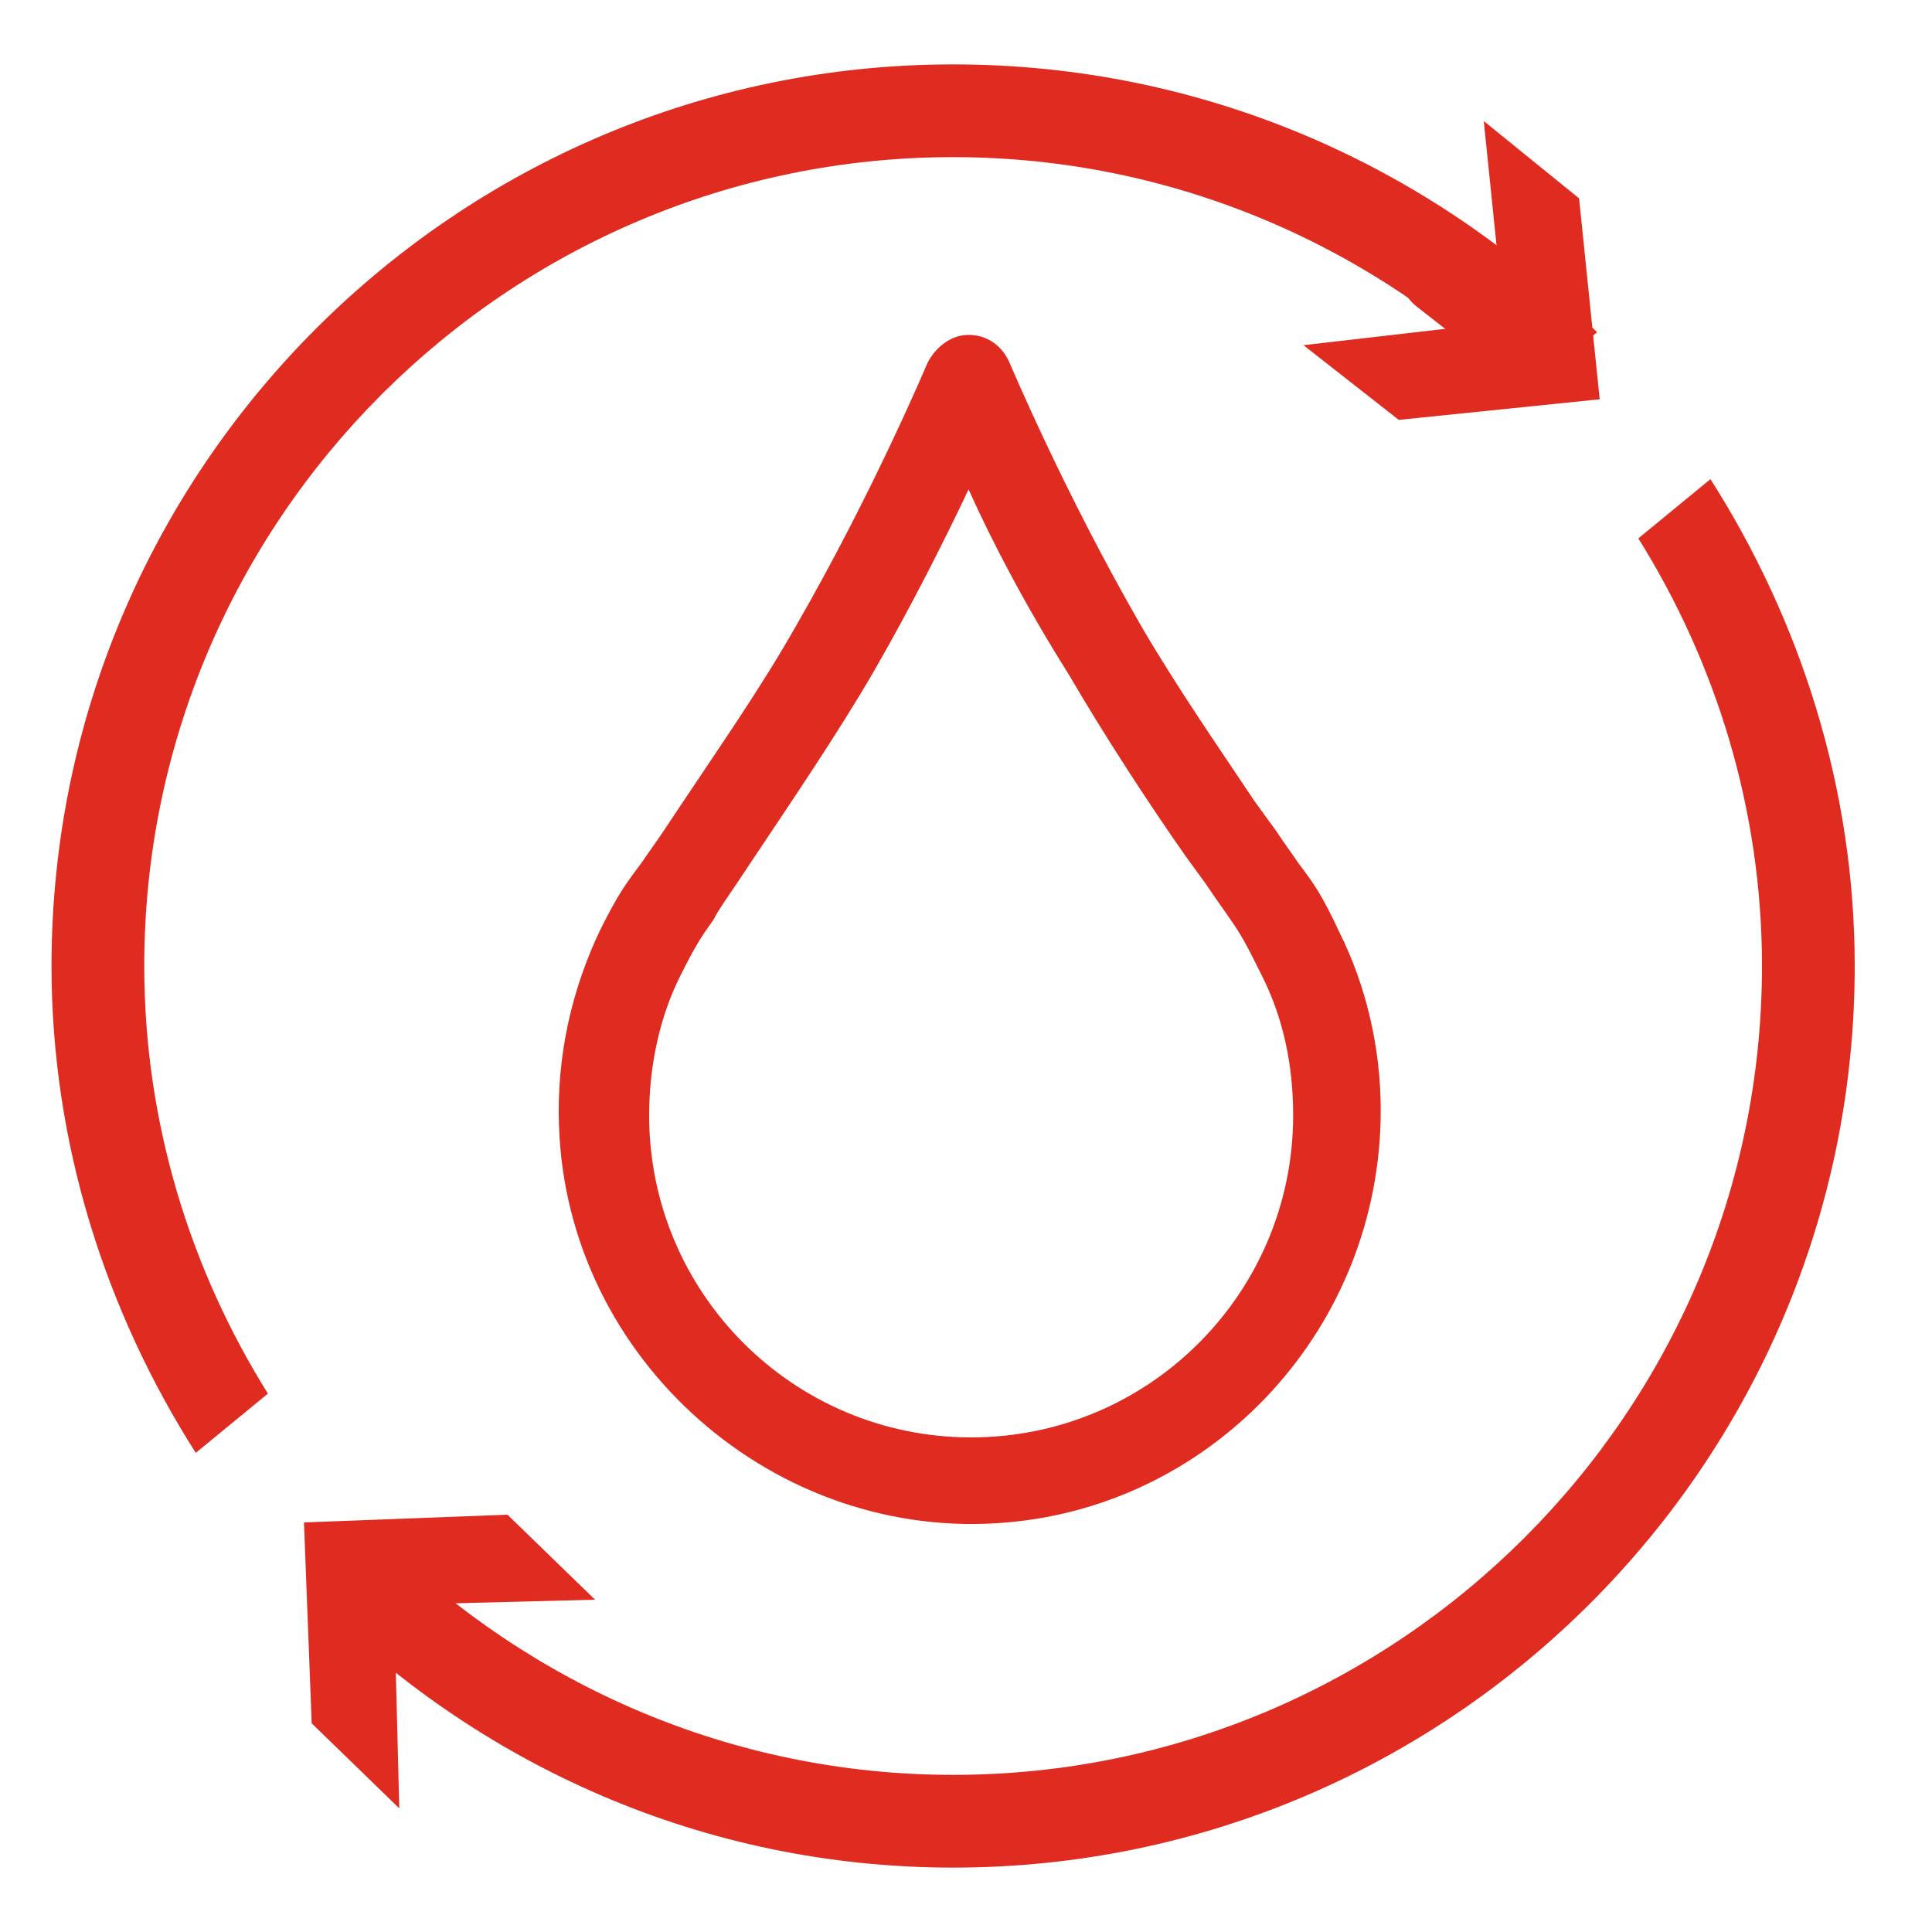<?xml version="1.0" encoding="utf-8"?>
<!-- Generator: Adobe Illustrator 23.0.6, SVG Export Plug-In . SVG Version: 6.00 Build 0)  -->
<svg version="1.1" id="Layer_1" xmlns="http://www.w3.org/2000/svg" xmlns:xlink="http://www.w3.org/1999/xlink" x="0px" y="0px"
	 viewBox="0 0 75 75" style="enable-background:new 0 0 75 75;" xml:space="preserve">
<style type="text/css">
	.st0{fill:#E02B20;}
	.st1{fill:none;stroke:#E02B20;stroke-width:3.287;stroke-linecap:round;stroke-linejoin:bevel;}
</style>
<g>
	<g>
		<path class="st0" d="M10.4,54.1c-3-4.8-4.8-10.5-4.8-16.6C5.6,20.2,19.7,6.1,37,6.1c8.6,0,16.4,3.5,22.1,9.1l2.9-2.3
			C55.6,6.5,46.8,2.5,37,2.5c-19.3,0-35,15.7-35,35c0,6.9,2.1,13.4,5.6,18.9L10.4,54.1z"/>
		<path class="st0" d="M63.6,20.9c3,4.8,4.8,10.5,4.8,16.6c0,17.3-14.1,31.4-31.4,31.4c-8.6,0-16.4-3.5-22.1-9.1L12.1,62
			c6.4,6.5,15.2,10.5,24.9,10.5c19.3,0,35-15.7,35-35c0-6.9-2.1-13.4-5.6-18.9L63.6,20.9z"/>
	</g>
	<g>
		<g>
			<path class="st0" d="M15.7,60.4c0.5,0.5,1,1,1.3,1.6c0.2,0.3,0.3,0.7,0.4,1.1c0.1,0.4,0.2,0.8,0.2,1.3c-0.5,0-0.9,0-1.3-0.1
				c-0.4-0.1-0.8-0.2-1.1-0.4c-0.7-0.3-1.2-0.7-1.7-1.2c-0.6-0.6-0.6-1.7,0-2.3C14,59.9,15,59.9,15.7,60.4z"/>
			<g>
				<polygon class="st0" points="15.5,70.2 15.3,62.3 23.1,62.1 19.7,58.8 11.8,59.1 12.1,66.9 				"/>
			</g>
		</g>
	</g>
	<g>
		<g>
			<line class="st1" x1="59.2" y1="13.1" x2="56" y2="10.6"/>
			<g>
				<polygon class="st0" points="57.6,4.7 58.4,12.5 50.6,13.4 54.3,16.3 62.1,15.5 61.3,7.7 				"/>
			</g>
		</g>
	</g>
	<g>
		<path class="st0" d="M39.1,59.1c-9,0.8-17.1-6.3-17.4-15.4c-0.1-2.7,0.5-5.3,1.6-7.6c0.7-1.4,1-1.8,1.6-2.6
			c0.2-0.3,0.5-0.7,0.9-1.3l0.8-1.2c1.4-2.1,3-4.4,4.3-6.7c3-5.2,5.1-10.2,5.1-10.2c0.3-0.6,0.9-1.1,1.6-1.1c0,0,0,0,0,0
			c0.7,0,1.3,0.4,1.6,1.1c0,0,2.1,5,5.1,10.2c1.4,2.4,3,4.7,4.4,6.8l0.8,1.1c0.4,0.6,0.7,1,0.9,1.3c0.6,0.8,0.9,1.2,1.6,2.7
			c1,2,1.6,4.4,1.6,6.9C53.6,51.5,47.2,58.4,39.1,59.1z M37.6,19c-0.9,1.9-2.2,4.5-3.7,7.1c-1.4,2.4-3.1,4.9-4.5,7l-0.8,1.2
			c-0.4,0.6-0.7,1-0.9,1.4c-0.5,0.7-0.7,1-1.3,2.2c-0.8,1.6-1.2,3.5-1.2,5.4c0,6.9,5.6,12.5,12.5,12.5c6.9,0,12.5-5.6,12.5-12.5
			c0-2-0.4-3.8-1.2-5.4c-0.6-1.2-0.8-1.6-1.3-2.3c-0.2-0.3-0.5-0.7-0.9-1.3l-0.8-1.1c-1.4-2-3.1-4.6-4.5-7
			C39.8,23.5,38.5,21,37.6,19z"/>
	</g>
</g>
</svg>
